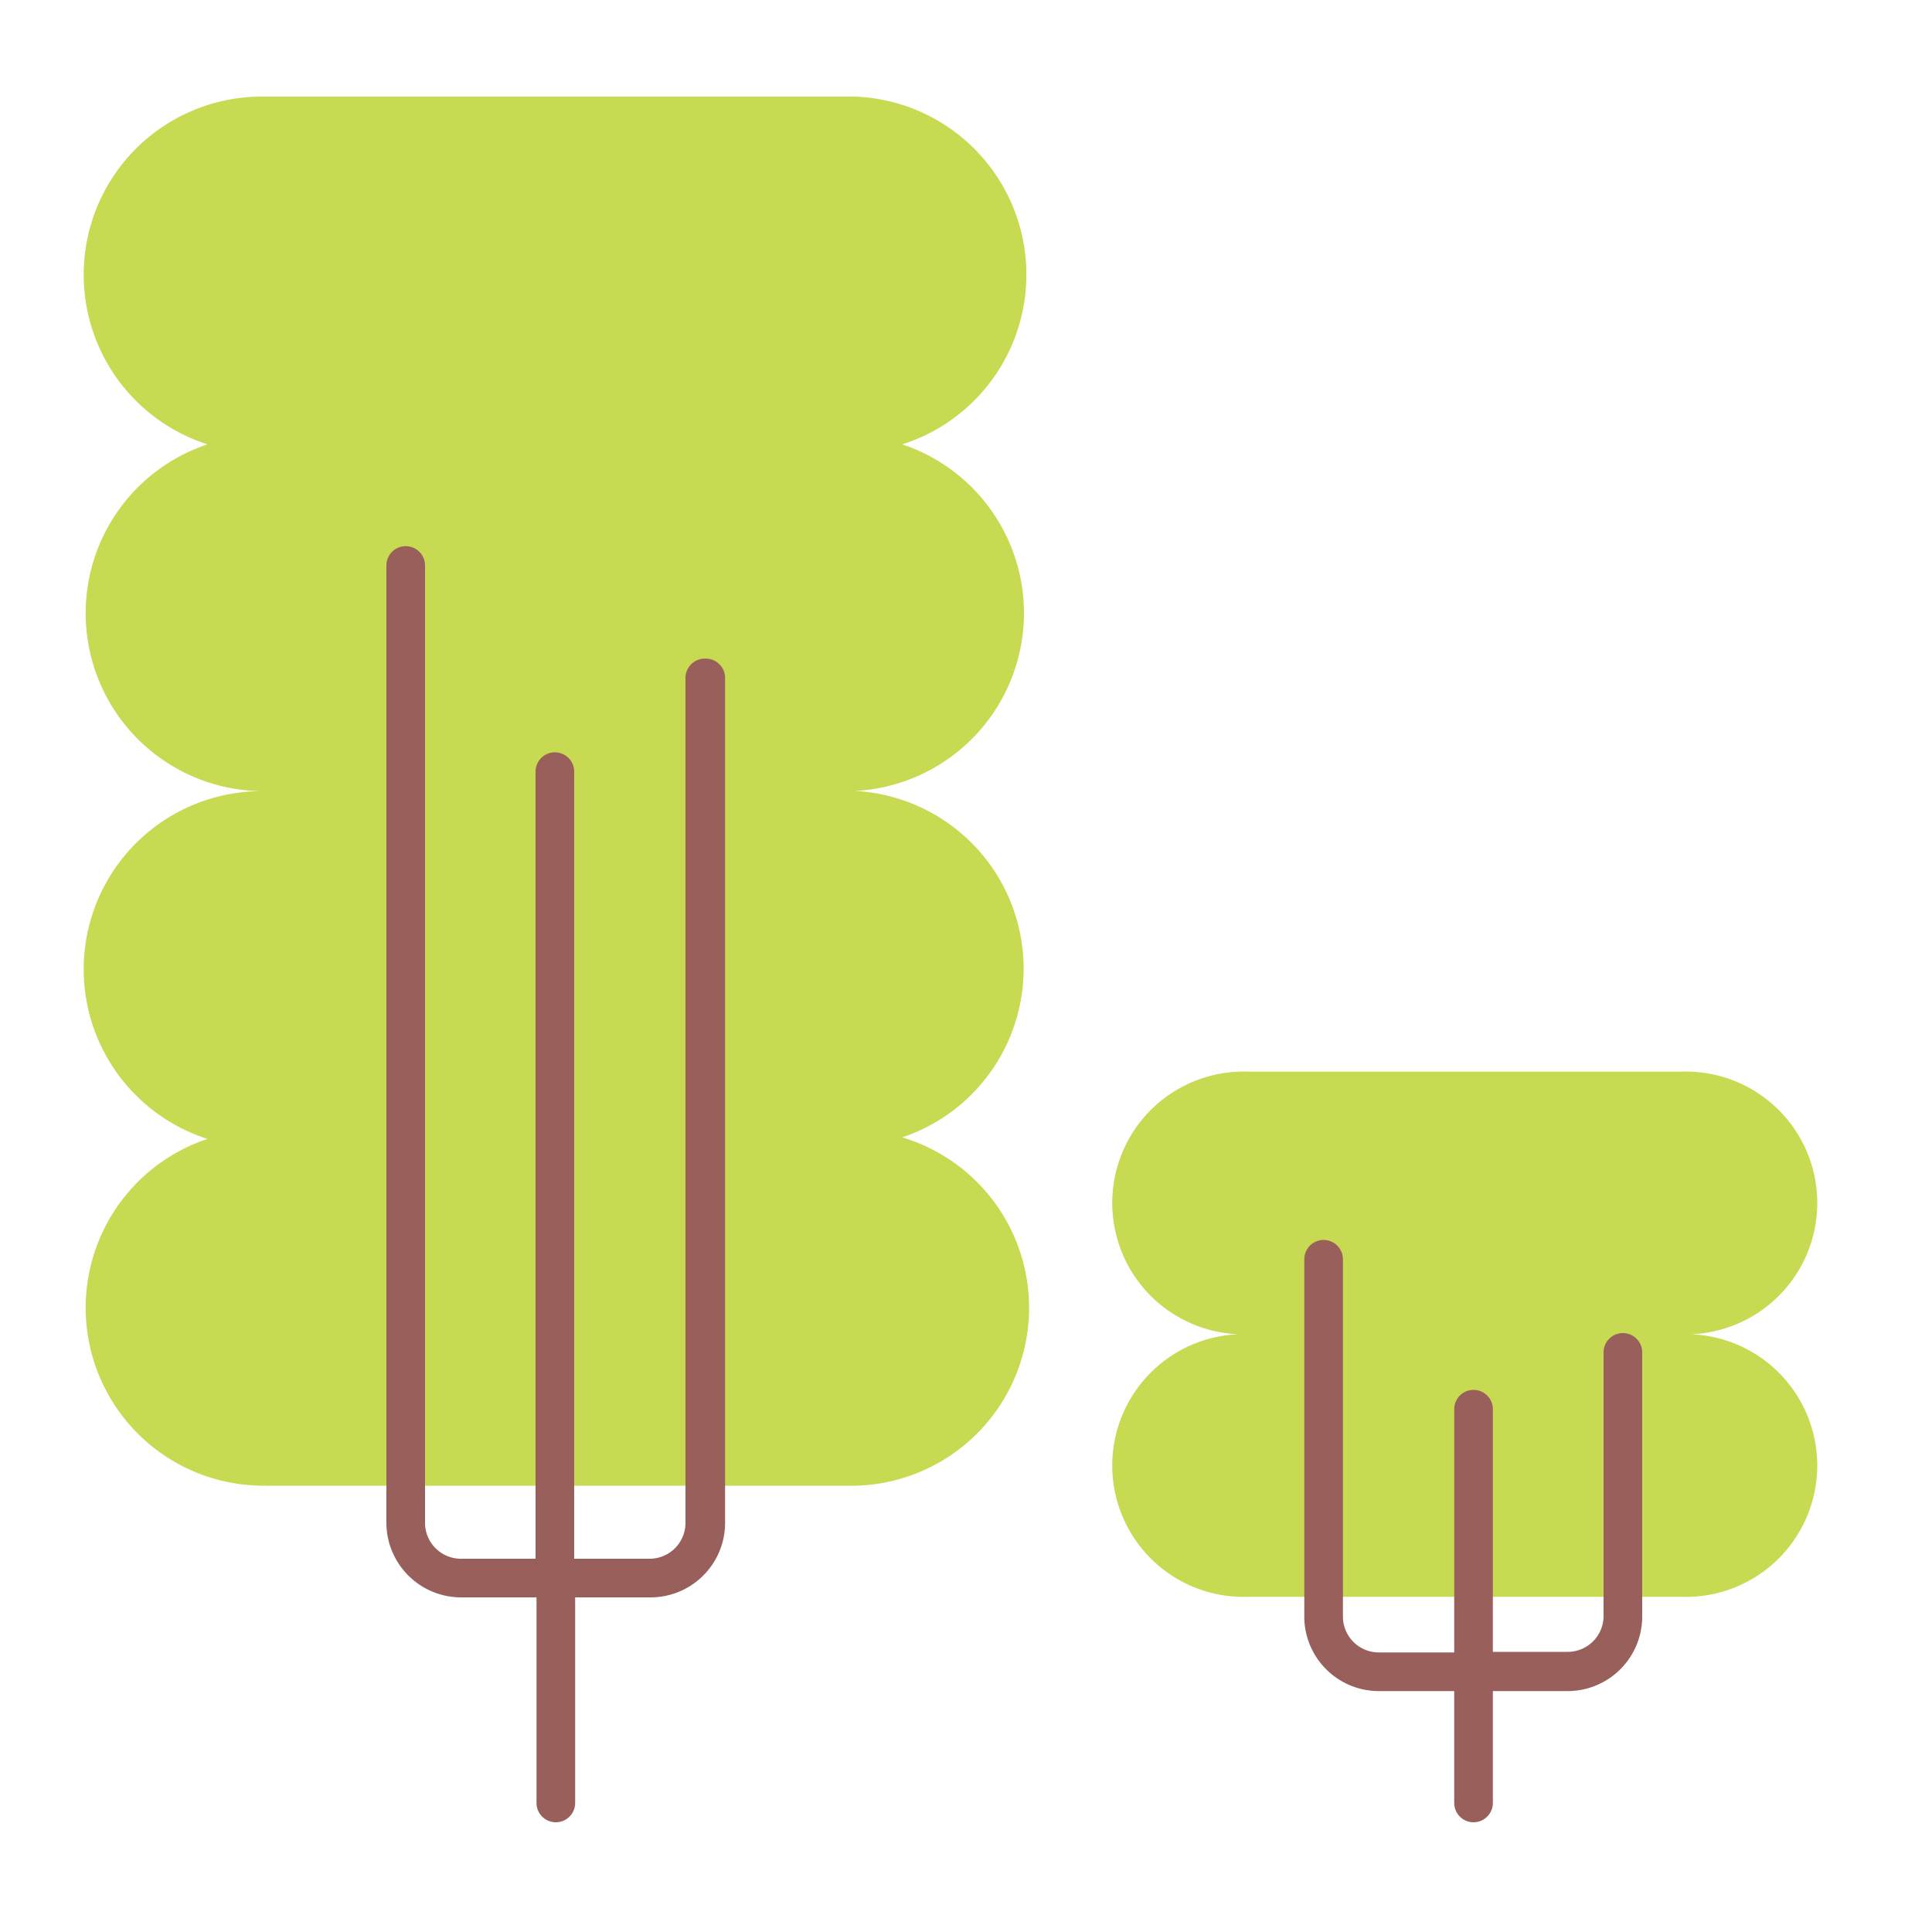 <?xml version="1.0" ?>
<svg width="800px" height="800px" viewBox="0 0 100 100" data-name="Layer 1" id="Layer_1" xmlns="http://www.w3.org/2000/svg"><defs><style>.cls-1{fill:#c8da52;}.cls-2{fill:#995f5b;}</style></defs><title/><path class="cls-1" d="M53,31.69A9.21,9.21,0,0,0,46.7,23,9.22,9.22,0,0,0,44.25,5V5H14.16V5l-.49,0a9.22,9.22,0,0,0-2.93,18,9.21,9.21,0,0,0,2.93,17.95l.49,0v0c-.17,0-.32,0-.49,0a9.22,9.22,0,0,0-2.93,18,9.21,9.21,0,0,0,2.93,17.95l.49,0v0H44.25v0A9.21,9.21,0,0,0,46.7,58.87a9.21,9.21,0,0,0-2.45-17.93v0A9.22,9.22,0,0,0,53,31.69Z"/><path class="cls-1" d="M87,69.06a6.8,6.8,0,1,0,0-13.59H64.63a6.8,6.8,0,1,0,0,13.59,6.8,6.8,0,1,0,0,13.59H87a6.8,6.8,0,1,0,0-13.59Z"/><path class="cls-2" d="M84,69a1,1,0,0,0-1,1v13.7a1.86,1.86,0,0,1-1.91,1.8H77.27V72.94a1,1,0,0,0-2,0V85.53H71.42a1.86,1.86,0,0,1-1.91-1.8V65.18a1,1,0,0,0-2,0V83.73a3.86,3.86,0,0,0,3.91,3.8h3.85v5.79a1,1,0,0,0,2,0V87.53h3.86A3.86,3.86,0,0,0,85,83.73V70A1,1,0,0,0,84,69Z"/><path class="cls-2" d="M36.48,34.09a1,1,0,0,0-1,1V78.88a1.86,1.86,0,0,1-1.91,1.8H29.72V39.94a1,1,0,0,0-2,0V80.68H23.86A1.86,1.86,0,0,1,22,78.88V29.27a1,1,0,0,0-2,0V78.88a3.87,3.87,0,0,0,3.91,3.8h3.86V93.32a1,1,0,0,0,2,0V82.68h3.85a3.86,3.86,0,0,0,3.91-3.8V35.09A1,1,0,0,0,36.48,34.09Z"/></svg>